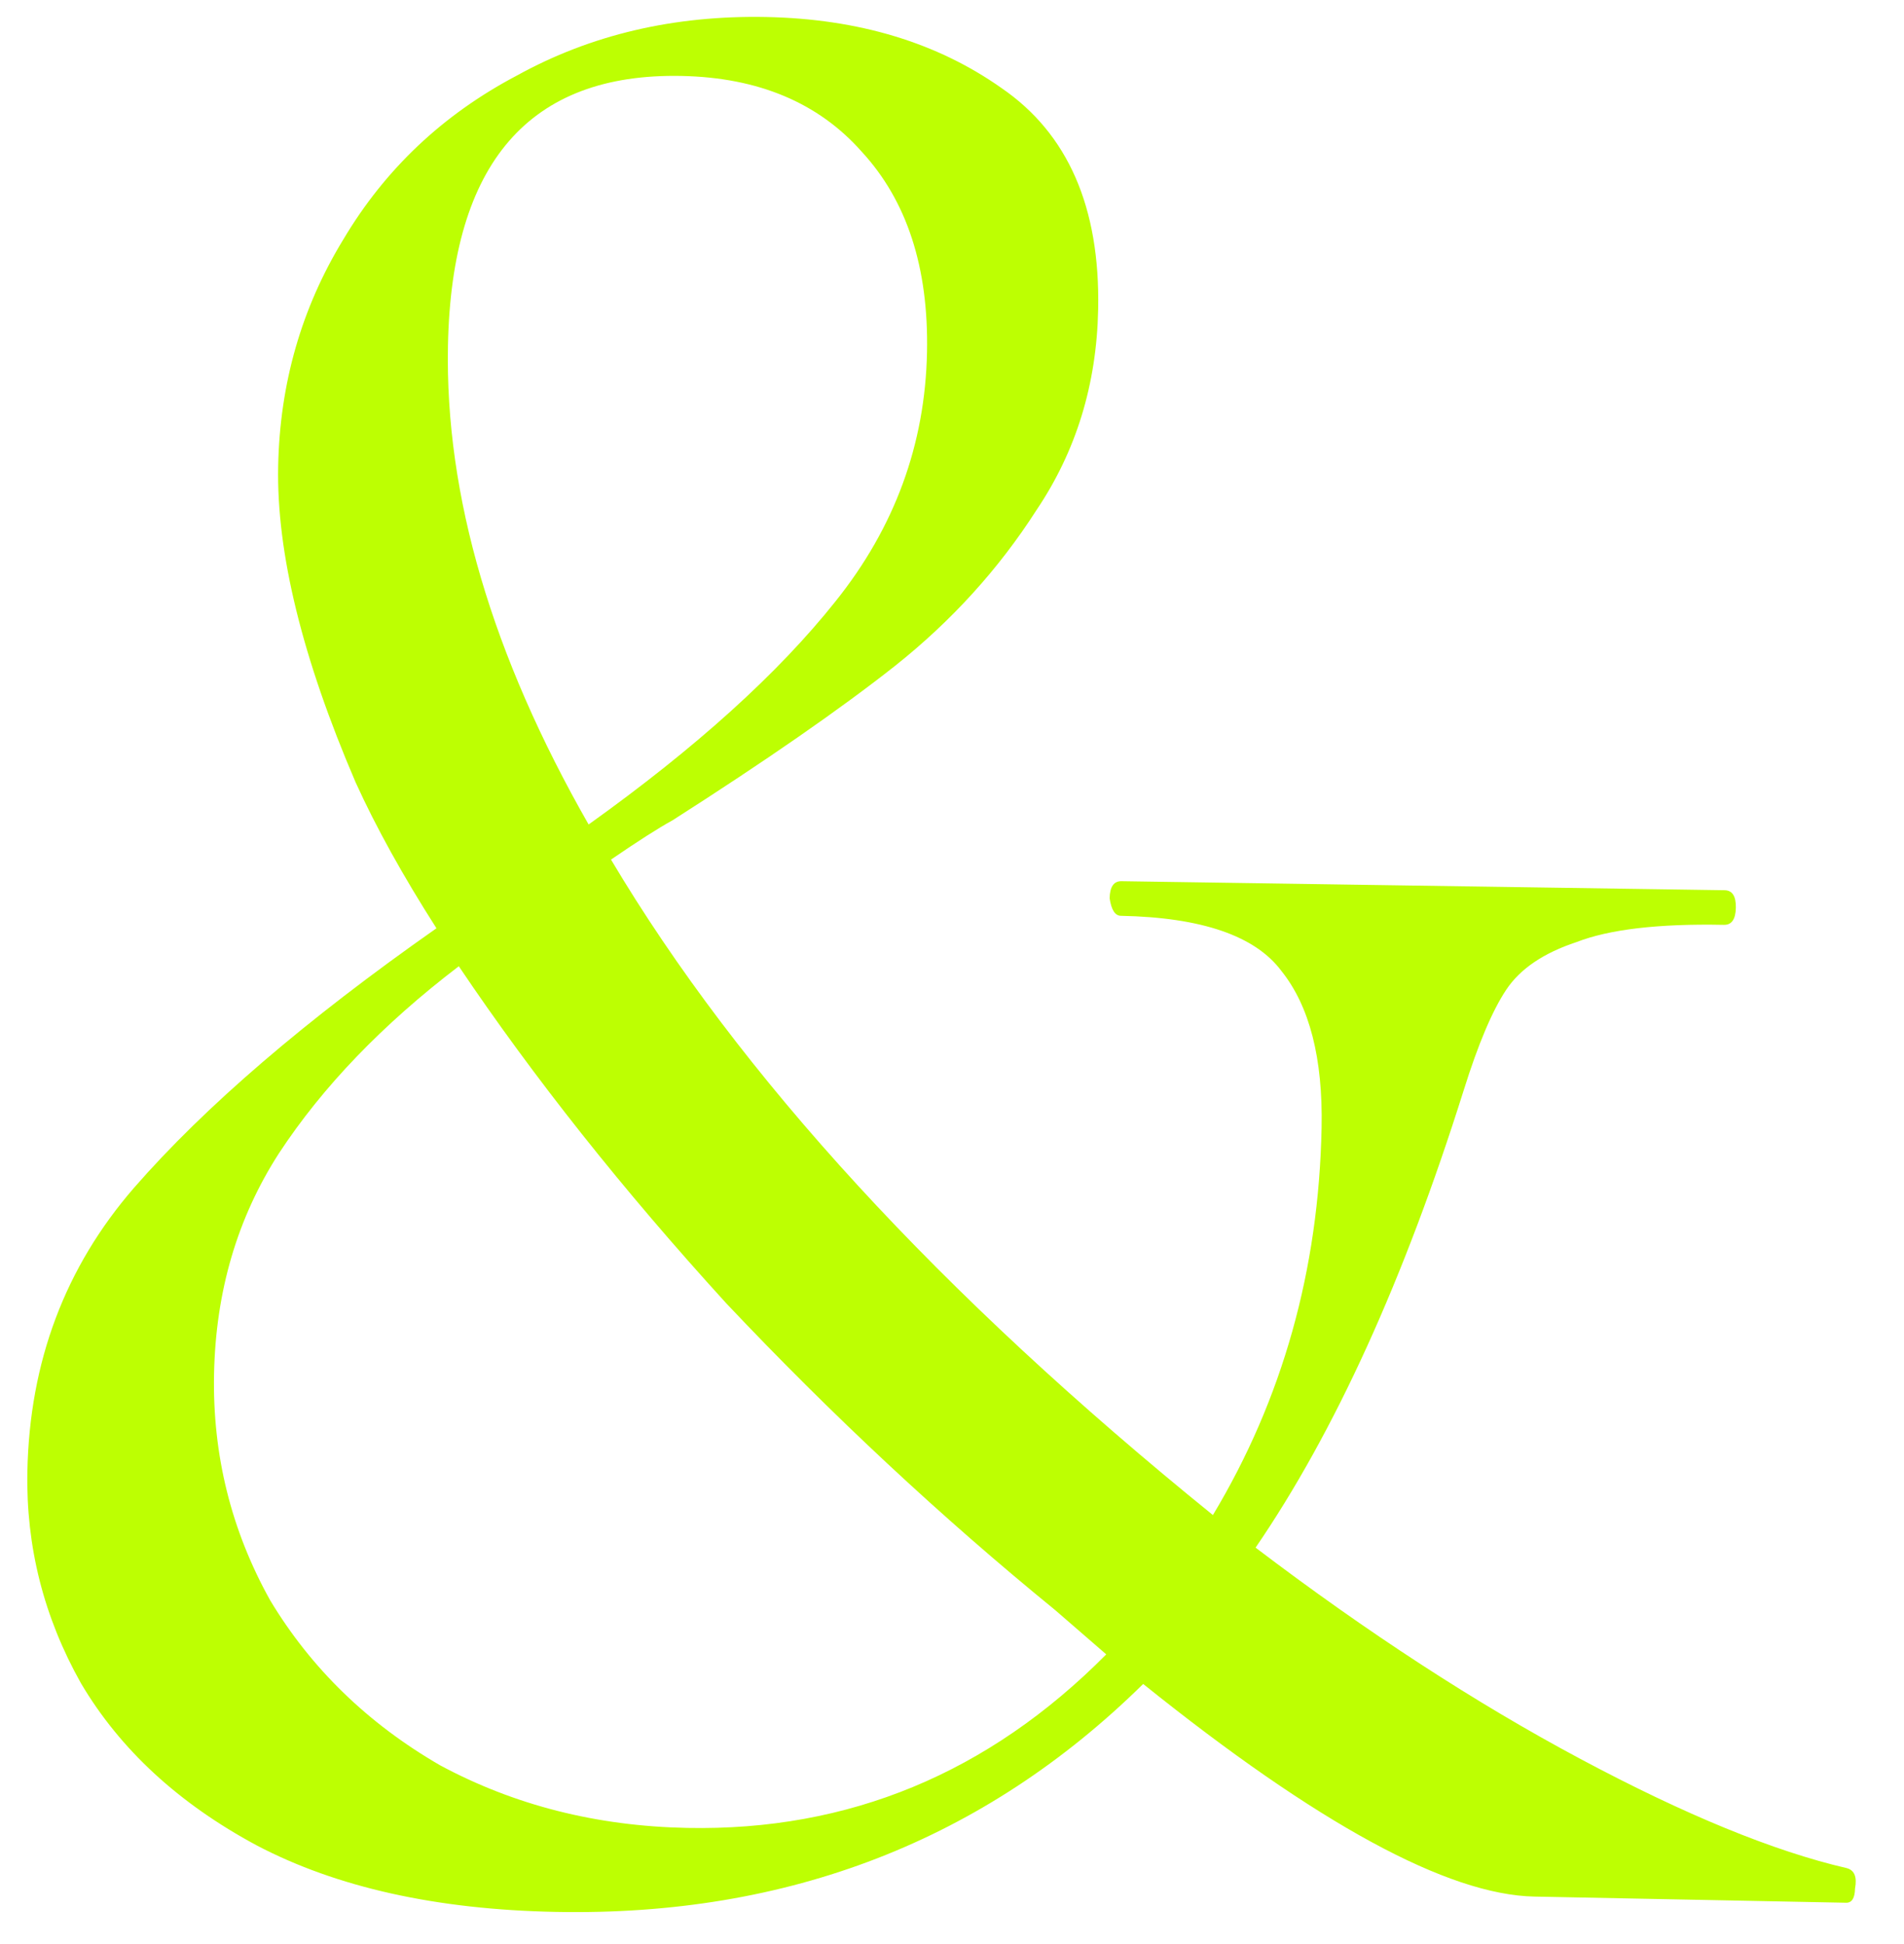 <?xml version="1.0" encoding="UTF-8"?> <svg xmlns="http://www.w3.org/2000/svg" width="95" height="97" viewBox="0 0 95 97" fill="none"> <path d="M92.145 93.228C92.527 93.331 92.664 93.67 92.557 94.244C92.547 94.724 92.399 94.961 92.111 94.955L76.562 94.648C72.243 94.563 65.735 91.026 57.039 84.037C49.108 91.85 39.335 95.642 27.721 95.412C21.77 95.295 16.799 94.189 12.808 92.093C8.912 90 5.989 87.302 4.038 83.999C2.183 80.697 1.292 77.175 1.366 73.432C1.474 67.961 3.247 63.243 6.686 59.278C10.223 55.219 15.253 50.902 21.777 46.325C20.1 43.7 18.756 41.273 17.744 39.044C15.082 32.847 13.793 27.588 13.879 23.269C13.96 19.142 15.043 15.37 17.127 11.955C19.212 8.443 22.099 5.716 25.786 3.772C29.475 1.733 33.623 0.758 38.23 0.849C42.837 0.94 46.75 2.122 49.97 4.394C53.286 6.668 54.894 10.348 54.793 15.435C54.719 19.178 53.693 22.519 51.715 25.456C49.832 28.396 47.477 30.99 44.648 33.238C41.917 35.393 38.217 37.96 33.55 40.941C32.87 41.312 31.849 41.964 30.486 42.897C36.899 53.681 46.909 64.585 60.518 75.608C63.993 69.82 65.801 63.374 65.941 56.271C66.009 52.816 65.341 50.21 63.935 48.454C62.626 46.7 59.955 45.783 55.924 45.703C55.636 45.698 55.45 45.406 55.365 44.828C55.376 44.252 55.574 43.968 55.958 43.976L86.051 44.426C86.435 44.434 86.621 44.725 86.61 45.301C86.598 45.877 86.401 46.161 86.017 46.154C82.754 46.089 80.299 46.377 78.654 47.016C77.011 47.56 75.843 48.353 75.151 49.396C74.458 50.438 73.753 52.105 73.036 54.395C70.064 63.842 66.602 71.455 62.647 77.234C68.228 81.473 73.632 84.989 78.858 87.78C84.084 90.572 88.513 92.388 92.145 93.228ZM22.351 17.243C22.203 24.73 24.543 32.697 29.369 41.146C34.725 37.315 38.831 33.604 41.687 30.011C44.64 26.325 46.162 22.178 46.253 17.571C46.337 13.348 45.25 10.014 42.994 7.569C40.834 5.126 37.834 3.866 33.995 3.79C26.412 3.641 22.531 8.125 22.351 17.243ZM34.285 91.221C42.347 91.38 49.318 88.493 55.196 82.56L52.647 80.35C46.977 75.725 41.509 70.624 36.242 65.047C31.073 59.376 26.623 53.767 22.892 48.22C19.09 51.121 16.1 54.231 13.922 57.549C11.842 60.772 10.761 64.448 10.68 68.575C10.6 72.606 11.534 76.369 13.481 79.864C15.527 83.265 18.353 86.01 21.96 88.097C25.666 90.091 29.774 91.132 34.285 91.221Z" fill="#BDFF02"></path> </svg> 